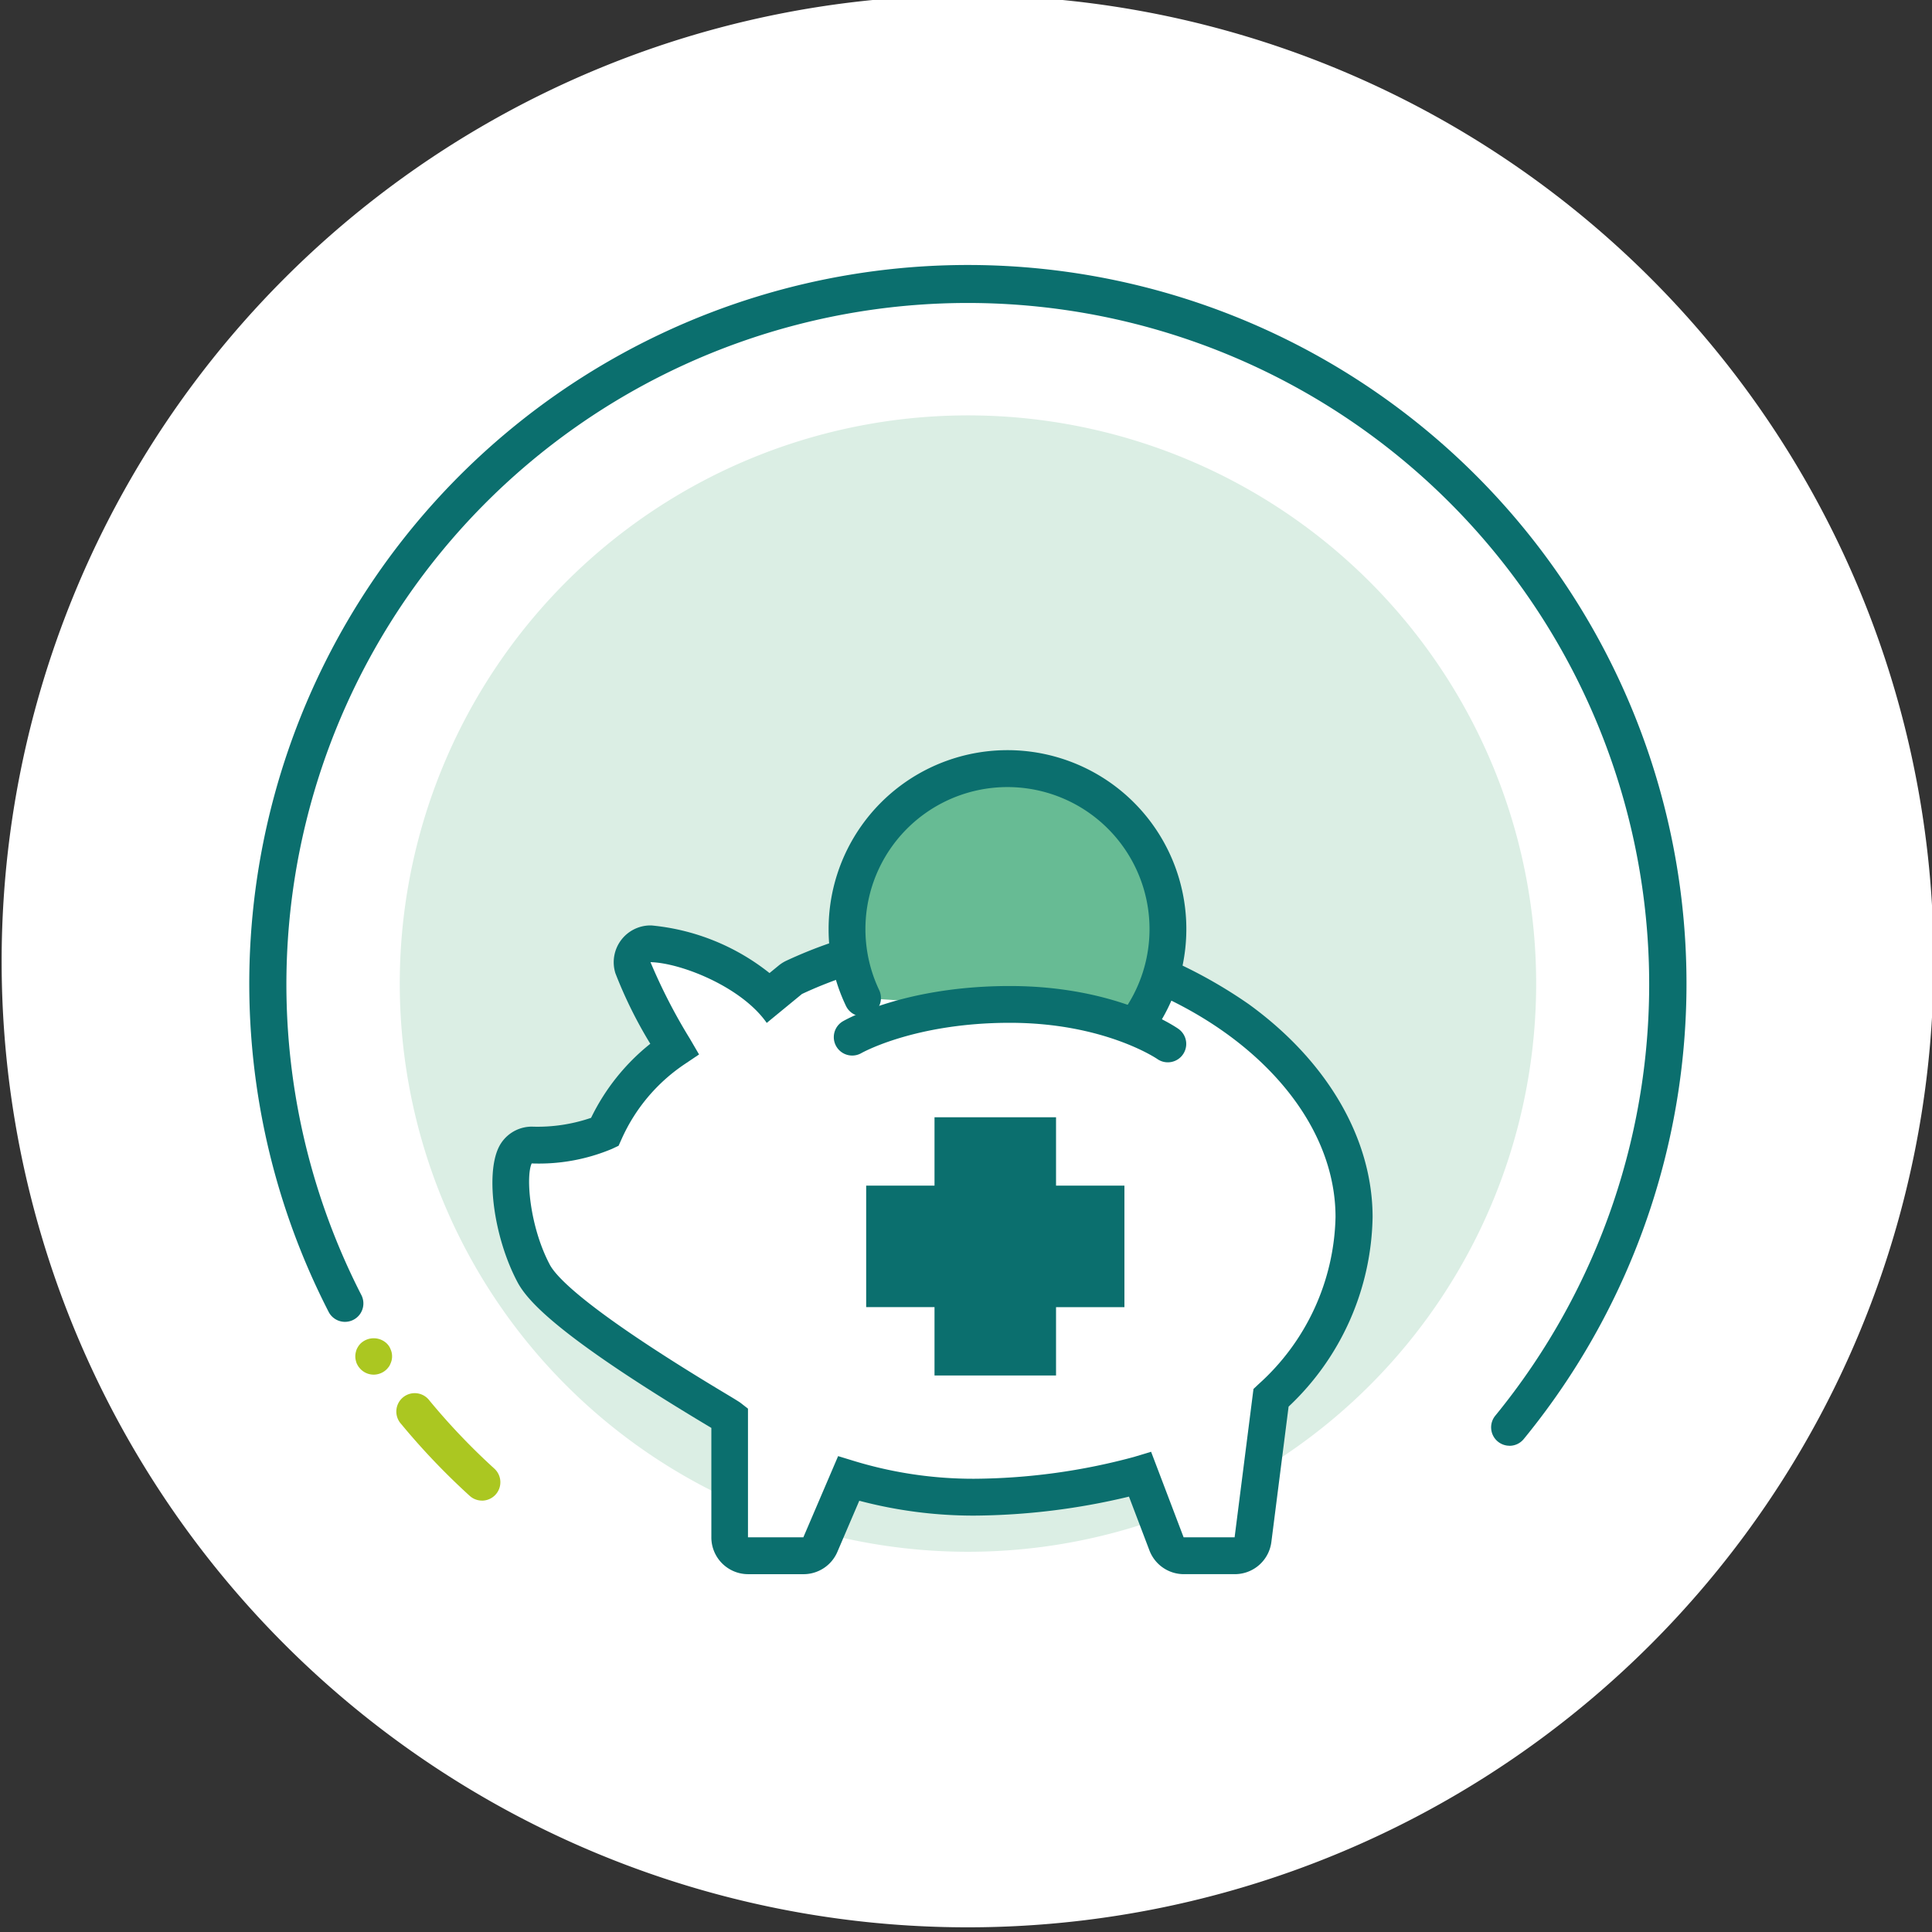 <svg height="124" viewBox="0 0 124 124" width="124" xmlns="http://www.w3.org/2000/svg" xmlns:xlink="http://www.w3.org/1999/xlink"><rect x="0" y="0" width="124" height="124" fill="#333333" stroke="none"/><clipPath id="a"><path d="m0 0h124v124h-124z"/></clipPath><g clip-path="url(#a)"><path d="m62 0a62 62 0 1 1 -62 62 62 62 0 0 1 62-62z" fill="#fff" transform="translate(.105 -.3)"/><path d="m622.157 86.53a1.181 1.181 0 0 1 -.913-1.928 43.733 43.733 0 1 0 -72.762-7.714 1.181 1.181 0 0 1 -2.1 1.079 46.122 46.122 0 1 1 76.689 8.133 1.177 1.177 0 0 1 -.915.433" fill="#0b6f6e" transform="translate(-525.274 6.261)"/><path d="m554.124 65.961a36.468 36.468 0 1 0 29.406-42.37 36.469 36.469 0 0 0 -29.406 42.37" fill="#dbeee4" transform="translate(-527.885 3.65)"/><g fill="#abc721"><path d="m559.1 108.791a43.413 43.413 0 0 1 -4.281-4.492" transform="translate(-528.157 -13.659)"/><path d="m558.776 109.652a1.179 1.179 0 0 1 -.794-.307 44.925 44.925 0 0 1 -4.4-4.614 1.181 1.181 0 1 1 1.821-1.5 42.413 42.413 0 0 0 4.164 4.369 1.181 1.181 0 0 1 -.795 2.054" transform="translate(-527.838 -13.34)"/><path d="m551.1 100.6a1.179 1.179 0 0 1 -.834-.346 1.653 1.653 0 0 1 -.15-.181 1.69 1.69 0 0 1 -.11-.2 1.79 1.79 0 0 1 -.063-.22 1.112 1.112 0 0 1 0-.457 1.79 1.79 0 0 1 .063-.22 1.69 1.69 0 0 1 .11-.2 1.141 1.141 0 0 1 .15-.181 1.218 1.218 0 0 1 1.669 0 1.141 1.141 0 0 1 .15.181 1 1 0 0 1 .1.2 1.03 1.03 0 0 1 .071.22 1.115 1.115 0 0 1 0 .457 1.03 1.03 0 0 1 -.071.22.994.994 0 0 1 -.1.2 1.653 1.653 0 0 1 -.15.181 1.193 1.193 0 0 1 -.834.346" transform="translate(-527.115 -12.372)"/></g><path d="m605.782 105.259a1.181 1.181 0 0 1 -1.1-.761l-1.7-4.461-.061.019a41.434 41.434 0 0 1 -10.589 1.445 27.4 27.4 0 0 1 -8-1.177l-.06-.017-1.814 4.236a1.18 1.18 0 0 1 -1.085.716h-3.557a1.181 1.181 0 0 1 -1.181-1.181v-7.678l-.027-.02c-.051-.035-.306-.192-.7-.425-6.984-4.179-10.974-7.145-11.859-8.818-1.4-2.636-1.791-6.294-1.185-7.565a1.18 1.18 0 0 1 1.064-.673 11 11 0 0 0 4.66-.825l.024-.011.01-.024a12.538 12.538 0 0 1 4.416-5.274l.054-.036-.032-.056a33.539 33.539 0 0 1 -2.634-5.151 1.181 1.181 0 0 1 1.126-1.536h.028a12.986 12.986 0 0 1 7.58 3.431l1.366-1.122a1.2 1.2 0 0 1 .244-.155 27.557 27.557 0 0 1 11.556-2.585c12.989 0 24.384 8.4 24.384 17.975a16 16 0 0 1 -5.31 11.579l-.018.017-1.159 9.1a1.181 1.181 0 0 1 -1.171 1.032z" fill="#fff" transform="translate(-529.814 -5.409)"/><path d="m592.01 66.412c12.36 0 23.2 7.848 23.2 16.794a14.831 14.831 0 0 1 -4.941 10.724l-.325.307-1.211 9.521h-3.273l-2.087-5.49-1.115.336a40.109 40.109 0 0 1 -10.248 1.396 26.239 26.239 0 0 1 -7.654-1.126l-1.071-.327-2.231 5.211h-3.554v-8.258l-.482-.375c-.05-.039-.34-.223-.815-.507-8.91-5.332-10.981-7.525-11.422-8.357-1.3-2.458-1.552-5.685-1.162-6.5a12.11 12.11 0 0 0 5.152-.933l.424-.2.192-.426a11.355 11.355 0 0 1 4-4.78l.973-.654-.59-1.012a35.791 35.791 0 0 1 -2.527-4.913c1.954.045 5.851 1.588 7.461 3.9l2.261-1.857a26.24 26.24 0 0 1 11.051-2.471m0-2.361a28.759 28.759 0 0 0 -12.061 2.7 2.355 2.355 0 0 0 -.488.309l-.585.48a14.323 14.323 0 0 0 -7.584-3.057h-.054a2.362 2.362 0 0 0 -2.252 3.072 28.287 28.287 0 0 0 2.238 4.523 13.765 13.765 0 0 0 -3.8 4.754 10.626 10.626 0 0 1 -3.807.565 2.362 2.362 0 0 0 -2.129 1.345c-.848 1.78-.285 5.811 1.207 8.626.639 1.207 2.61 3.481 12.3 9.277l.148.089v7.026a2.362 2.362 0 0 0 2.361 2.361h3.557a2.361 2.361 0 0 0 2.171-1.433l1.405-3.28a28.7 28.7 0 0 0 7.381.954 43.531 43.531 0 0 0 9.929-1.219l1.314 3.455a2.362 2.362 0 0 0 2.207 1.522h3.276a2.362 2.362 0 0 0 2.342-2.064l1.106-8.689a17.079 17.079 0 0 0 5.391-12.161c0-5.031-2.9-10.011-7.943-13.665a30.633 30.633 0 0 0 -17.621-5.491" fill="#0b6f6e" transform="translate(-529.493 -5.09)"/><path d="m591.016 66.537a10.3 10.3 0 1 1 17.955 1.158" fill="#67bb94" transform="translate(-535.652 -2.483)"/><path d="m608.651 68.556a1.182 1.182 0 0 1 -.991-1.822 9.117 9.117 0 1 0 -15.9-1.025 1.18 1.18 0 1 1 -2.131 1.017 11.358 11.358 0 0 1 -1.114-4.937 11.48 11.48 0 1 1 21.125 6.228 1.18 1.18 0 0 1 -.992.539" fill="#0b6f6e" transform="translate(-535.333 -2.164)"/><path d="m590.413 73.159s3.591-2.112 10.138-2.112 10.138 2.535 10.138 2.535" fill="#fff" transform="translate(-535.736 -6.58)"/><g fill="#0b6f6e"><path d="m610.37 74.442a1.175 1.175 0 0 1 -.68-.216c-.029-.02-3.414-2.32-9.458-2.32-6.1 0-9.51 1.932-9.543 1.952a1.181 1.181 0 0 1 -1.193-2.038c.158-.093 3.945-2.275 10.737-2.275 6.844 0 10.66 2.639 10.819 2.751a1.181 1.181 0 0 1 -.682 2.146" transform="translate(-535.417 -6.26)"/><path d="m603.762 84.633v-4.388h-7.8v4.388h-4.386v7.8h4.386v4.387h7.8v-4.385h4.389v-7.8z" transform="translate(-535.983 -8.538)"/></g></g></svg>
